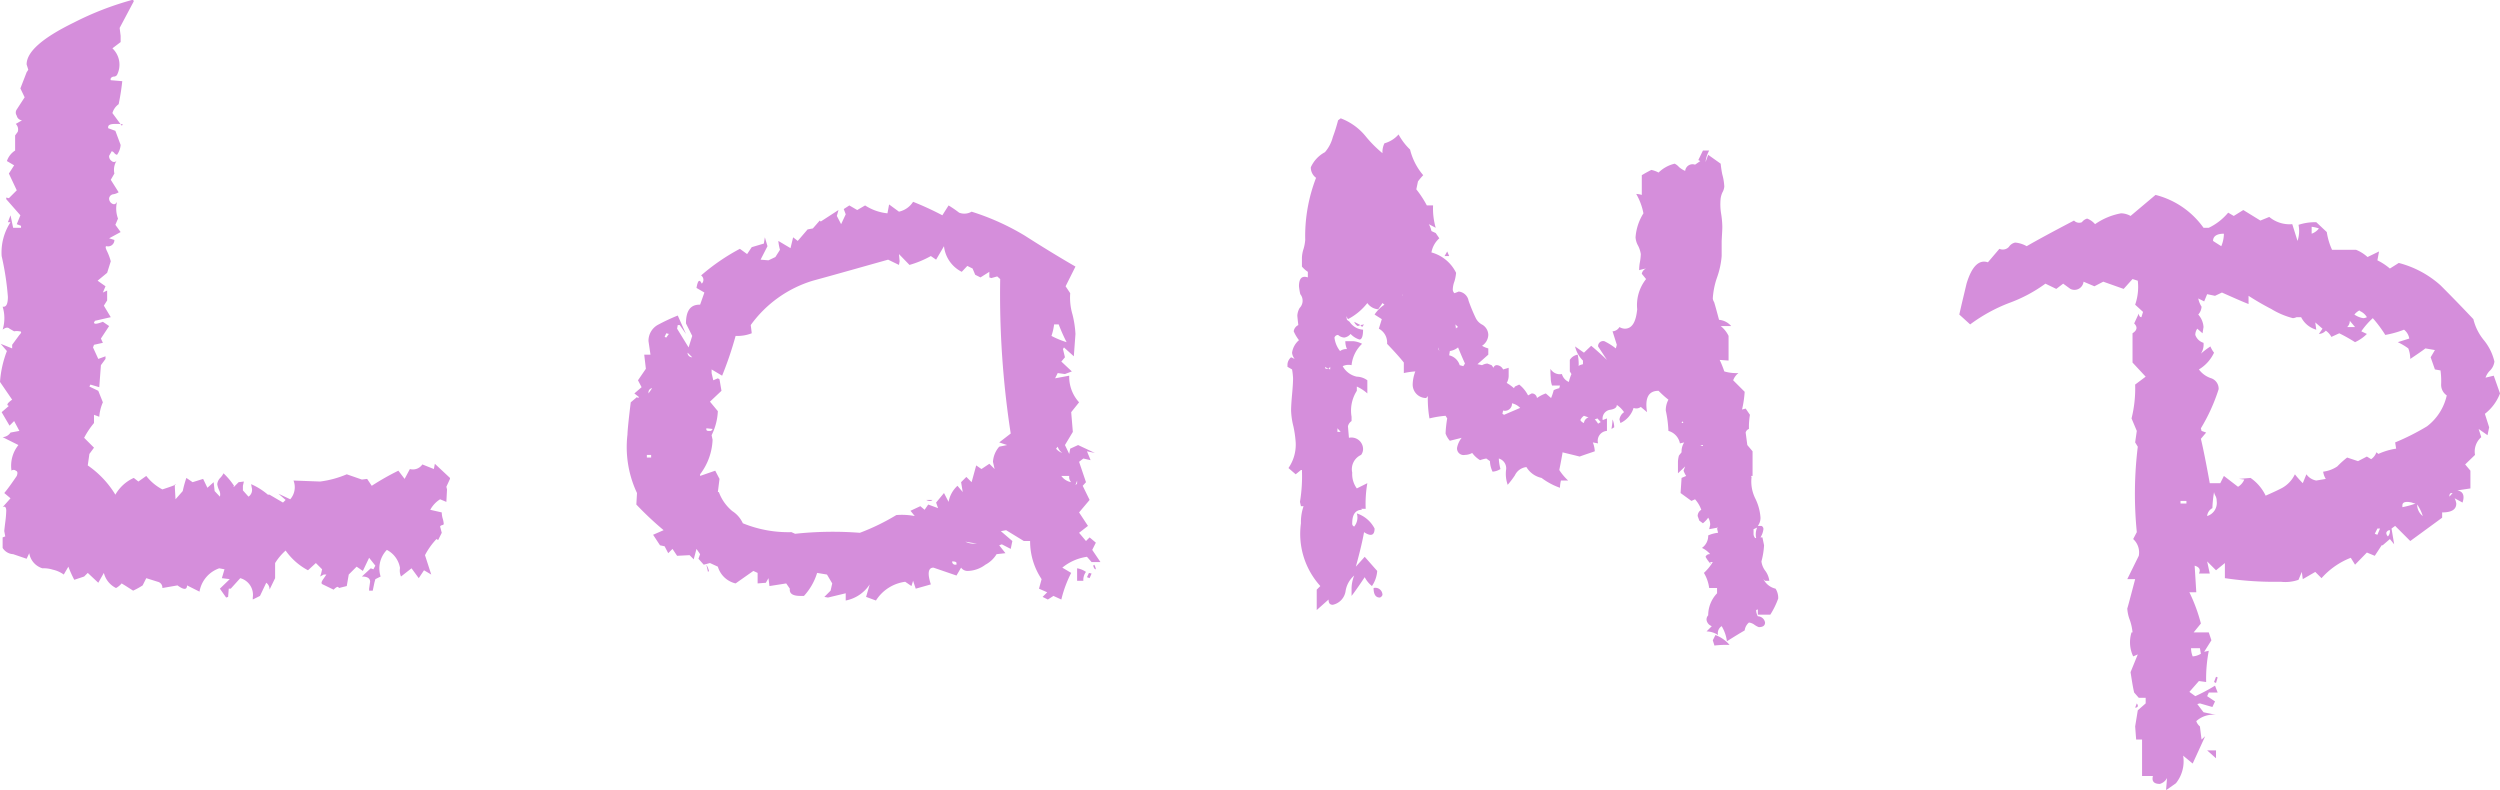 <svg xmlns="http://www.w3.org/2000/svg" width="76.06" height="24.03" viewBox="0 0 76.06 24.03">
  <defs>
    <style>
      .cls-1 {
        fill: #d58edb;
        fill-rule: evenodd;
      }
    </style>
  </defs>
  <path id="lamp.svg" class="cls-1" d="M1567.45,1138.52l-0.03.16-0.35-.14a0.348,0.348,0,0,1-.38.14l-0.16.3-0.19-.25a7.708,7.708,0,0,0-.81.46l-0.14-.21-0.16.02-0.46-.16a3.054,3.054,0,0,1-.81.22l-0.81-.03a0.558,0.558,0,0,1-.1.57l-0.36-.17,0.22,0.19-0.08.08-0.41-.24h-0.05a2.044,2.044,0,0,0-.51-0.32l0.02,0.11a0.246,0.246,0,0,1-.1.27l-0.17-.19v-0.14l0.03-.13-0.16.02-0.14.14h-0.02l0.02-.03a2.135,2.135,0,0,0-.32-0.38,0.554,0.554,0,0,1-.11.15,0.315,0.315,0,0,0-.08.18,0.619,0.619,0,0,0,.06.19,0.27,0.27,0,0,1,.02.19l-0.16-.17-0.03-.27-0.19.17-0.13-.27-0.32.1-0.19-.13a3.367,3.367,0,0,0-.11.4l-0.22.25-0.02-.35v-0.11c0.08,0-.04.05-0.38,0.16a1.513,1.513,0,0,1-.49-0.41l-0.24.17-0.14-.11a1.226,1.226,0,0,0-.56.51,2.908,2.908,0,0,0-.84-0.89l0.05-.35,0.14-.19-0.3-.3a2.506,2.506,0,0,1,.3-0.45v-0.25l0.16,0.06a1.33,1.33,0,0,1,.11-0.44l-0.14-.35-0.27-.13,0.03-.06,0.27,0.08,0.05-.67,0.14-.19v-0.08l-0.22.08-0.16-.35,0.03-.08,0.27-.06-0.06-.13,0.25-.38-0.19-.13c-0.18.07-.27,0.08-0.27,0.02l0.03-.05,0.48-.11-0.21-.35,0.1-.16v-0.3l-0.13.06,0.08-.19-0.24-.17,0.29-.24,0.11-.35a1.687,1.687,0,0,0-.11-0.3c-0.05-.1-0.06-0.16-0.02-0.16a0.192,0.192,0,0,0,.24-0.19l-0.16-.05,0.35-.19-0.16-.22,0.08-.19a0.88,0.88,0,0,1-.03-0.51c-0.04.07-.08,0.09-0.14,0.06a0.176,0.176,0,0,1-.1-0.17,0.146,0.146,0,0,1,.13-0.12,0.463,0.463,0,0,0,.16-0.06l-0.24-.38,0.11-.19a0.528,0.528,0,0,1,.08-0.41,0.1,0.1,0,0,1-.16.03,0.172,0.172,0,0,1-.08-0.16l0.08-.14a0.156,0.156,0,0,1,.08.06,0.146,0.146,0,0,0,.08.05,0.584,0.584,0,0,0,.11-0.3l-0.16-.43-0.22-.08v-0.03c0-.07.07-0.1,0.22-0.1,0.21,0,.27.01,0.19,0.05l-0.28-.38a0.5,0.5,0,0,1,.19-0.27c0.06-.29.09-0.52,0.11-0.7l-0.35-.03c-0.02-.05.01-0.09,0.08-0.11a0.12,0.12,0,0,0,.11-0.05,0.686,0.686,0,0,0-.14-0.81l0.25-.19v-0.19l-0.03-.24,0.43-.81-0.02-.05a9.231,9.231,0,0,0-1.81.7c-0.96.47-1.43,0.89-1.43,1.27l0.05,0.16c-0.02.04-.04,0.06-0.05,0.08l-0.19.49,0.13,0.27-0.24.37a0.165,0.165,0,0,0,0,.19,0.176,0.176,0,0,0,.16.14l-0.19.11a0.235,0.235,0,0,1,.06.24l-0.08.11v0.46a0.61,0.61,0,0,0-.25.32l0.22,0.13-0.16.25,0.24,0.51-0.24.24-0.08-.02v0.05l0.43,0.49-0.11.27,0.13,0.05v0.06h-0.24l-0.08-.38-0.08.21h0.08a1.685,1.685,0,0,0-.27,1.03,8.4,8.4,0,0,1,.19,1.24c0,0.22-.05.32-0.16,0.3a1.187,1.187,0,0,1,0,.7q0.135-.105.21-0.03l0.14,0.08a0.422,0.422,0,0,1,.16,0c0.07,0,.07.04,0,0.11l-0.22.3v0.11l-0.35-.14,0.19,0.22a3.24,3.24,0,0,0-.21.94l0.37,0.54a0.7,0.7,0,0,0-.1.08c-0.06.06-.06,0.09,0,0.11l-0.22.19,0.24,0.41,0.14-.14,0.16,0.3-0.27.05a0.308,0.308,0,0,1-.24.14l0.48,0.24a1.007,1.007,0,0,0-.21.78,0.1,0.1,0,0,1,.13,0c0.06,0.02.06,0.08,0.03,0.16-0.15.22-.27,0.39-0.38,0.52l0.19,0.16-0.24.27c0.07-.04.11,0,0.11,0.11a3.235,3.235,0,0,1-.03.35q-0.03.24-.03,0.27l0.03,0.16-0.08.03v0.32a0.4,0.4,0,0,0,.32.19l0.41,0.14,0.08-.17a0.576,0.576,0,0,0,.4.46,0.892,0.892,0,0,1,.31.04,0.914,0.914,0,0,1,.34.15l0.14-.24a3.353,3.353,0,0,0,.18.4l0.3-.1,0.11-.11,0.32,0.3,0.17-.3a0.7,0.7,0,0,0,.37.46,0.573,0.573,0,0,0,.17-0.14c0.12,0.07.24,0.15,0.35,0.22a2.194,2.194,0,0,0,.29-0.16l0.11-.22,0.35,0.11a0.181,0.181,0,0,1,.14.19l0.46-.08c0.19,0.14.29,0.14,0.29,0l0.38,0.19a0.91,0.91,0,0,1,.6-0.71l0.16,0.03-0.08.27,0.24,0.03-0.3.29,0.19,0.27,0.06-.02,0.02-.25h0.06l0.29-.32a0.526,0.526,0,0,1,.38.59v0.06l0.22-.11,0.19-.4a0.239,0.239,0,0,1,.1.21l0.17-.35v-0.46a1.745,1.745,0,0,1,.32-0.38,1.938,1.938,0,0,0,.68.6l0.24-.22,0.19,0.19-0.03.13-0.03.09,0.11-.06h0.08l-0.11.16c-0.05.08-.05,0.12,0,0.14l0.33,0.16c0.09-.09.14-0.11,0.16-0.05l0.24-.06,0.06-.35,0.24-.24,0.19,0.13,0.19-.4,0.19,0.24-0.06.11-0.08-.03-0.27.25c0.16,0,.25.05,0.25,0.16l-0.03.21v0.06h0.11l0.05-.24,0.03-.11,0.16-.08a0.809,0.809,0,0,1,.19-0.81,0.76,0.76,0,0,1,.4.55,0.46,0.46,0,0,0,.03.26l0.32-.25,0.22,0.3,0.16-.24,0.22,0.13-0.19-.59a2.157,2.157,0,0,1,.35-0.49l0.05,0.03,0.11-.22-0.05-.19a0.071,0.071,0,0,1,.05-0.04c0.04-.01.06-0.02,0.06-0.04a0.693,0.693,0,0,0-.03-0.16,0.68,0.68,0,0,1-.03-0.19l-0.35-.08a0.861,0.861,0,0,1,.3-0.32l0.19,0.08,0.02-.38-0.02-.08,0.11-.24v-0.03Zm20.06,3.07-0.03.03c0.02,0.07.04,0.11,0.08,0.11a0.339,0.339,0,0,0-.05-0.14h0Zm-0.16.25-0.06.13,0.08,0.03,0.06-.14Zm-2.73-3.97,0.24,0.08-0.24.05a0.77,0.77,0,0,0-.19.46l0.05,0.22-0.16-.16-0.24.16-0.16-.11-0.14.51-0.16-.16-0.16.16,0.05,0.3-0.16-.19a0.865,0.865,0,0,0-.27.49l-0.14-.27-0.24.29,0.06,0.17-0.3-.11-0.11.16-0.13-.11-0.3.14,0.13,0.16a2.087,2.087,0,0,0-.56-0.03,6.676,6.676,0,0,1-1.11.54,10.749,10.749,0,0,0-1.97.03l-0.11-.05a3.657,3.657,0,0,1-1.48-.27,0.86,0.86,0,0,0-.32-0.37,1.363,1.363,0,0,1-.41-0.58h-0.03l0.05-.4-0.13-.25-0.46.16v-0.05a1.855,1.855,0,0,0,.38-1.05l-0.03-.14a1.826,1.826,0,0,0,.19-0.73l-0.24-.29,0.35-.33-0.06-.35-0.05-.03-0.14.06-0.05-.22v-0.11l0.32,0.19a10.787,10.787,0,0,0,.41-1.21,1.21,1.21,0,0,0,.49-0.08c0-.02-0.01-0.1-0.03-0.25a3.625,3.625,0,0,1,1.89-1.35c0.77-.21,1.54-0.43,2.29-0.64l0.33,0.16,0.02-.11-0.02-.22,0.32,0.33a3.027,3.027,0,0,0,.65-0.27l0.16,0.11,0.24-.41a0.991,0.991,0,0,0,.54.78l0.17-.18,0.16,0.08,0.08,0.19,0.16,0.08,0.27-.17v0.17l0.06,0.02,0.18-.05,0.09,0.08a27.823,27.823,0,0,0,.32,4.7Zm2.83,3.27,0.11-.22-0.19-.16-0.11.11-0.21-.25,0.27-.21-0.27-.41,0.32-.38-0.21-.43,0.1-.11-0.21-.62,0.13-.1,0.22,0.05-0.11-.27,0.24,0.05-0.51-.24-0.24.11-0.03.16-0.13-.27,0.24-.4-0.05-.6,0.24-.3a1.149,1.149,0,0,1-.3-0.81l-0.43.08,0.08-.16,0.22,0.03,0.21-.08-0.32-.3,0.11-.13-0.06-.25,0.03-.05,0.3,0.27,0.05-.68a3.117,3.117,0,0,0-.09-0.59,1.814,1.814,0,0,1-.07-0.65l-0.14-.21,0.3-.6c-0.52-.3-1.04-0.62-1.54-0.94a7.437,7.437,0,0,0-1.62-.73,0.437,0.437,0,0,1-.38.03,3.617,3.617,0,0,0-.32-0.22l-0.19.3a9.01,9.01,0,0,0-.89-0.41,0.683,0.683,0,0,1-.43.3l-0.3-.22-0.05.27a1.521,1.521,0,0,1-.68-0.24l-0.24.14-0.24-.14-0.17.11,0.06,0.16-0.14.3-0.13-.25,0.05-.18-0.54.35-0.03-.03-0.21.24-0.16.03-0.3.35-0.14-.11-0.08.33-0.37-.22a1.535,1.535,0,0,0,.05.27l-0.14.22-0.21.1-0.24-.02,0.21-.41-0.08-.27-0.03.19-0.37.11-0.14.21-0.22-.16a6.3,6.3,0,0,0-1.18.81,0.161,0.161,0,0,1,.02.25c-0.07-.15-0.12-0.1-0.16.13l0.24,0.14-0.13.37c-0.29-.01-0.43.18-0.43,0.57l0.19,0.38-0.11.35-0.35-.57,0.02-.11h0.06l0.19,0.27-0.25-.56a5.77,5.77,0,0,0-.58.27,0.553,0.553,0,0,0-.31.51l0.06,0.41h-0.19l0.05,0.43-0.24.35,0.11,0.21-0.22.19,0.14,0.11-0.03.03-0.03-.03-0.19.16c-0.07.56-.1,0.89-0.1,0.98a3.279,3.279,0,0,0,.29,1.78l-0.02.35a9.8,9.8,0,0,0,.83.78l-0.32.14,0.21,0.32,0.14,0.03,0.11,0.21,0.13-.13,0.14,0.21,0.38-.02,0.13,0.13v-0.02l0.08-.3,0.11,0.16-0.05.14,0.16,0.18,0.19-.05,0.24,0.11a0.736,0.736,0,0,0,.54.51l0.54-.38,0.13,0.06v0.32l0.25-.02,0.08-.14,0.03,0.24,0.51-.08,0.11,0.16c-0.02.15,0.09,0.22,0.32,0.22h0.11a1.822,1.822,0,0,0,.4-0.7l0.3,0.05,0.16,0.27-0.05.22-0.19.19,0.11,0.02,0.54-.13v0.22a1.125,1.125,0,0,0,.73-0.49l-0.11.38,0.3,0.11a1.245,1.245,0,0,1,.89-0.57l0.19,0.13,0.05-.16,0.08,0.24,0.46-.13c-0.11-.34-0.08-0.51.08-0.51l0.7,0.24,0.14-.24a0.239,0.239,0,0,0,.21.1,0.929,0.929,0,0,0,.53-0.19,0.875,0.875,0,0,0,.34-0.32l0.27-.03-0.19-.24,0.08-.03,0.27,0.14,0.05-.24-0.35-.3,0.16-.03,0.54,0.33h0.19a2.069,2.069,0,0,0,.35,1.16l-0.08.29,0.25,0.11-0.14.14,0.16,0.08,0.17-.11,0.24,0.11a3.6,3.6,0,0,1,.3-0.81l-0.27-.16a1.519,1.519,0,0,1,.75-0.33l0.14,0.16h0.27Zm-1.24-6.51a1.8,1.8,0,0,0,.08-0.35h0.14a5.132,5.132,0,0,0,.24.54,2.559,2.559,0,0,1-.46-0.19h0Zm0.14,3.43,0.05-.06a0.364,0.364,0,0,0,.14.19,0.41,0.41,0,0,1-.19-0.13h0Zm0.64,1.02a0.069,0.069,0,0,1-.05.08,1.122,1.122,0,0,0,.05-0.13v0.05Zm-0.48-.19h0.24a0.226,0.226,0,0,0,.06.19,0.471,0.471,0,0,1-.3-0.19h0Zm-2.7,2.06a0.561,0.561,0,0,1-.22-0.06l0.35,0.06h-0.13Zm-0.54.64a0.089,0.089,0,0,1-.08-0.1c0.09,0,.13.02,0.13,0.05v0.05h-0.05Zm-8.13-6.42v-0.03l0.14,0.14a0.143,0.143,0,0,1-.14-0.11h0Zm-0.65-.49-0.05-.02,0.05-.11,0.08,0.02Zm1.35,2.84h-0.08a0.068,0.068,0,0,1-.05-0.03v-0.05l0.19,0.02a0.086,0.086,0,0,1-.06.06h0Zm-1.89-1.14v-0.05a0.126,0.126,0,0,1,.11-0.11Zm-0.05,1.95v-0.08h0.13v0.08h-0.13Zm8.5,1.29a0.23,0.23,0,0,0,.09.03h0.02a0.1,0.1,0,0,0,.08-0.03h-0.19Zm-6.64,2.19,0.03-.03a0.683,0.683,0,0,0-.08-0.19Zm11.23-.11v0.38h0.19a0.4,0.4,0,0,1,.08-0.27,0.65,0.65,0,0,0-.27-0.11h0Zm19.85,2.33a1.055,1.055,0,0,0-.43-0.3l-0.08.16,0.05,0.16a3.174,3.174,0,0,1,.46-0.02h0Zm-10.64-1.44a0.127,0.127,0,0,0,.08-0.08,0.216,0.216,0,0,0-.27-0.21c0,0.19.06,0.29,0.19,0.29h0Zm-1.29-5.04v-0.11l0.1,0.11h-0.1Zm7.5-.27a0.2,0.2,0,0,1-.11-0.09,0.334,0.334,0,0,1,.11-0.13l0.14,0.05a0.2,0.2,0,0,0-.14.17h0Zm0.43,0.02a0.734,0.734,0,0,0-.1-0.13l0.08-.03,0.1,0.11Zm4.94,2.84a1.551,1.551,0,0,0-.16-0.57,1.158,1.158,0,0,1-.11-0.65l-0.02-.03h0.05v-0.75l-0.16-.19-0.05-.38a0.157,0.157,0,0,1,.1-0.11,2.239,2.239,0,0,1,.03-0.43l-0.13-.19-0.11.03a3.3,3.3,0,0,0,.08-0.54l-0.35-.35a0.5,0.5,0,0,1,.16-0.22,1.3,1.3,0,0,1-.43-0.05,3.188,3.188,0,0,0-.14-0.35l0.27,0.02v-0.75a0.839,0.839,0,0,0-.24-0.3h0.32a0.555,0.555,0,0,0-.37-0.19q-0.12-.45-0.15-0.54a0.243,0.243,0,0,1-.04-0.11,2.361,2.361,0,0,1,.13-0.64,2.533,2.533,0,0,0,.14-0.65v-0.46c0.01-.2.02-0.34,0.02-0.43a2.818,2.818,0,0,0-.04-0.42,1.743,1.743,0,0,1-.01-0.45,0.676,0.676,0,0,1,.05-0.17,0.461,0.461,0,0,0,.06-0.18,1.624,1.624,0,0,0-.06-0.37,2.937,2.937,0,0,1-.05-0.33l-0.38-.27-0.08.22a0.927,0.927,0,0,1,.11-0.35h-0.19l-0.14.29,0.06,0.03-0.16.11a0.225,0.225,0,0,0-.3.19,0.72,0.72,0,0,1-.19-0.12,0.4,0.4,0,0,0-.13-0.1,1.04,1.04,0,0,0-.49.27,0.787,0.787,0,0,0-.22-0.08c-0.14.07-.24,0.13-0.29,0.16v0.6a0.755,0.755,0,0,0-.17-0.03,1.893,1.893,0,0,1,.22.59,1.585,1.585,0,0,0-.24.73,0.6,0.6,0,0,0,.08.26,0.831,0.831,0,0,1,.08.25,1.7,1.7,0,0,1-.03.26,1.338,1.338,0,0,0-.02.23,1.648,1.648,0,0,1,.21-0.05,0.211,0.211,0,0,0-.13.16l0.13,0.16a1.275,1.275,0,0,0-.27.92c-0.04.4-.16,0.59-0.38,0.59a0.344,0.344,0,0,1-.16-0.05,0.261,0.261,0,0,1-.21.13l0.13,0.41-0.03.11a2,2,0,0,0-.35-0.22,0.155,0.155,0,0,0-.19.14v0.02l0.27,0.41c-0.21-.2-0.37-0.34-0.48-0.43l-0.22.21-0.27-.19a0.88,0.88,0,0,0,.24.43v0.11l-0.1.03-0.03.03v-0.06a1.292,1.292,0,0,0-.03-0.29,0.347,0.347,0,0,0-.24.16v0.35l0.05,0.08a1.349,1.349,0,0,0-.08.24,0.364,0.364,0,0,1-.21-0.24,0.333,0.333,0,0,1-.35-0.16c0,0.07,0,.16.01,0.28a0.668,0.668,0,0,0,.04.23h0.24l-0.02.08a0.8,0.8,0,0,0-.17.06,1.679,1.679,0,0,1-.08.24l-0.16-.14a1.033,1.033,0,0,0-.27.14,0.154,0.154,0,0,0-.16-0.14l-0.11.06a1,1,0,0,0-.27-0.33l-0.13.06-0.03.05a1.4,1.4,0,0,0-.22-0.16,0.428,0.428,0,0,0,.06-0.22v-0.24l-0.17.05a0.227,0.227,0,0,0-.18-0.13,0.1,0.1,0,0,0-.11.08l-0.06-.08-0.13-.05a0.43,0.43,0,0,0-.16.05l-0.14-.03c0.14-.12.25-0.22,0.33-0.29v-0.19a0.678,0.678,0,0,1-.19-0.08,0.412,0.412,0,0,0,.19-0.33,0.368,0.368,0,0,0-.18-0.31,0.451,0.451,0,0,1-.2-0.2,5.292,5.292,0,0,1-.22-0.53,0.34,0.34,0,0,0-.3-0.28c-0.05.02-.1,0.04-0.13,0.05a0.154,0.154,0,0,1-.05-0.13,0.777,0.777,0,0,1,.05-0.23,1.249,1.249,0,0,0,.05-0.26,1.178,1.178,0,0,0-.75-0.62,0.751,0.751,0,0,1,.24-0.43l-0.11-.16-0.13-.06a0.709,0.709,0,0,0-.08-0.21l0.21,0.11a2.1,2.1,0,0,1-.08-0.68h-0.19a3.153,3.153,0,0,0-.32-0.49l0.05-.24a2.023,2.023,0,0,1,.16-0.19,1.885,1.885,0,0,1-.4-0.78,1.84,1.84,0,0,1-.35-0.46,0.88,0.88,0,0,1-.43.27,0.612,0.612,0,0,0-.06.3,3.619,3.619,0,0,1-.5-0.5,1.788,1.788,0,0,0-.77-0.56l-0.08.06a5.028,5.028,0,0,1-.16.51,1.129,1.129,0,0,1-.24.46,0.972,0.972,0,0,0-.43.46,0.388,0.388,0,0,0,.16.32,4.915,4.915,0,0,0-.33,1.89,1.315,1.315,0,0,1-.05.27,0.964,0.964,0,0,0-.05.27v0.27a0.789,0.789,0,0,0,.18.16v0.17q-0.27-.09-0.27.27a1.928,1.928,0,0,0,.04.24,0.315,0.315,0,0,1-.02.42,0.525,0.525,0,0,0-.07.23c0,0.02.01,0.12,0.03,0.29a0.247,0.247,0,0,0-.14.19,1.275,1.275,0,0,0,.16.27,0.61,0.61,0,0,0-.21.38,0.34,0.34,0,0,0,.08.19l-0.11-.05a0.311,0.311,0,0,0-.11.21v0.08l0.14,0.08a2.117,2.117,0,0,1,.03.27c0,0.11-.01.27-0.03,0.49s-0.03.38-.03,0.49a2.266,2.266,0,0,0,.07.48,3.3,3.3,0,0,1,.07.49,1.249,1.249,0,0,1-.22.78l0.22,0.19,0.16-.13h0.03a4.763,4.763,0,0,1-.06.97l0.03,0.13h0.08a1.455,1.455,0,0,0-.08.52,2.36,2.36,0,0,0,.59,1.91l-0.11.11v0.62l0.36-.32c0,0.11.04,0.16,0.13,0.16a0.5,0.5,0,0,0,.39-0.43,0.788,0.788,0,0,1,.26-0.46,1.116,1.116,0,0,0-.08.38v0.24c0.11-.14.24-0.33,0.4-0.57a0.842,0.842,0,0,0,.22.27,0.917,0.917,0,0,0,.16-0.46c-0.09-.1-0.22-0.25-0.38-0.43q-0.18.2-.27,0.3c0.13-.47.21-0.82,0.25-1.05,0.21,0.14.32,0.1,0.32-.11a0.931,0.931,0,0,0-.54-0.46,0.43,0.43,0,0,1-.08.4,0.092,0.092,0,0,1-.06-0.1c0-.27.1-0.41,0.3-0.41l-0.03-.03h0.14a3.641,3.641,0,0,1,.05-0.78l-0.32.16a0.742,0.742,0,0,1-.14-0.48,0.478,0.478,0,0,1,.27-0.54,0.293,0.293,0,0,0,.06-0.17,0.353,0.353,0,0,0-.43-0.35l-0.03-.35a0.261,0.261,0,0,1,.11-0.16v-0.13a1.116,1.116,0,0,1,.16-0.79v-0.13a1.262,1.262,0,0,1,.32.21v-0.4a0.562,0.562,0,0,0-.32-0.11,0.639,0.639,0,0,1-.43-0.32,0.424,0.424,0,0,1,.27-0.03,1.035,1.035,0,0,1,.32-0.65,0.716,0.716,0,0,0-.27-0.08h-0.24a0.6,0.6,0,0,0,.05.24,0.328,0.328,0,0,0-.21.06,0.8,0.8,0,0,1-.17-0.41,0.117,0.117,0,0,1,.11-0.08,0.305,0.305,0,0,0,.19.08,0.311,0.311,0,0,0,.19-0.11,0.625,0.625,0,0,0,.27.17c0.07,0,.11-0.1.11-0.3a0.532,0.532,0,0,1-.41-0.24l-0.08-.06-0.02-.11,0.05,0.09a1.8,1.8,0,0,0,.59-0.49,0.444,0.444,0,0,0,.33.19c0.05-.07.1-0.14,0.13-0.19l0.06,0.05a1.048,1.048,0,0,0-.3.3l0.22,0.14-0.09.29a0.474,0.474,0,0,1,.25.46q0.345,0.36.51,0.57v0.32a2.362,2.362,0,0,1,.35-0.05,1.177,1.177,0,0,0-.08.38,0.409,0.409,0,0,0,.41.43l0.05-.06a3.541,3.541,0,0,0,.05.68,3.087,3.087,0,0,1,.49-0.08l0.05,0.08a3.475,3.475,0,0,0-.05.46,0.675,0.675,0,0,0,.13.22l0.36-.09a0.7,0.7,0,0,0-.14.3,0.2,0.2,0,0,0,.24.22,0.456,0.456,0,0,0,.22-0.06,0.829,0.829,0,0,0,.24.22,1.055,1.055,0,0,1,.19-0.05l0.11,0.08a0.794,0.794,0,0,0,.08.32,0.521,0.521,0,0,0,.24-0.08,1.479,1.479,0,0,1-.05-0.32,0.309,0.309,0,0,1,.22.35,1,1,0,0,0,.05.45,2.689,2.689,0,0,0,.22-0.29,0.44,0.44,0,0,1,.35-0.25,0.709,0.709,0,0,0,.46.33,2.084,2.084,0,0,0,.56.3,1.033,1.033,0,0,1,.03-0.22h0.22a1.624,1.624,0,0,1-.27-0.32c0.07-.35.1-0.53,0.1-0.54-0.02,0,.16.04,0.52,0.13,0.19-.07.35-0.12,0.46-0.16a0.831,0.831,0,0,0-.06-0.27l0.16,0.03a0.3,0.3,0,0,1,.27-0.38v-0.38l-0.13.05a0.27,0.27,0,0,1,.21-0.31c0.15-.02.22-0.07,0.22-0.15a0.768,0.768,0,0,1,.22.22,0.328,0.328,0,0,0-.14.22l0.03,0.11a0.746,0.746,0,0,0,.4-0.46,0.222,0.222,0,0,0,.22-0.03l0.19,0.16c-0.07-.43.04-0.65,0.35-0.65a3,3,0,0,0,.3.27,0.669,0.669,0,0,0-.08.33,3.608,3.608,0,0,1,.08.62,0.489,0.489,0,0,1,.35.38l0.13-.03a0.51,0.51,0,0,0-.08.3l-0.08.1a0.808,0.808,0,0,0-.03.19v0.35l0.22-.21-0.05.13a0.775,0.775,0,0,0,.08.16l-0.14.06-0.03.46,0.33,0.24,0.11-.05a0.968,0.968,0,0,1,.19.32,0.217,0.217,0,0,0-.11.19l0.05,0.14,0.11,0.08a0.832,0.832,0,0,0,.16-0.17,0.38,0.38,0,0,1,.06.22l-0.03.13,0.27-.05-0.03.03,0.03,0.13a0.944,0.944,0,0,0-.3.08,0.447,0.447,0,0,1-.19.38,0.723,0.723,0,0,1,.25.19,0.131,0.131,0,0,0-.14.08,1.019,1.019,0,0,0,.16.22l-0.02-.06h0.08a1.515,1.515,0,0,1-.27.33,1.191,1.191,0,0,1,.16.46h0.24v0.16a0.971,0.971,0,0,0-.27.67,0.187,0.187,0,0,0-.05.14,0.237,0.237,0,0,0,.16.19l-0.16.16a0.656,0.656,0,0,1,.35.11,0.251,0.251,0,0,1,.11-0.27,1.191,1.191,0,0,1,.16.46q0.315-.2.54-0.33a0.378,0.378,0,0,1,.13-0.24,0.351,0.351,0,0,1,.17.07,0.569,0.569,0,0,0,.13.07c0.13,0,.19-0.05.19-0.14a0.226,0.226,0,0,0-.22-0.19,0.383,0.383,0,0,1-.05-0.19l0.05-.02v0.16h0.38a2.468,2.468,0,0,0,.24-0.49,0.521,0.521,0,0,0-.08-0.3,0.556,0.556,0,0,1-.37-0.29l0.05,0.05h0.13a0.654,0.654,0,0,0-.12-0.3,0.59,0.59,0,0,1-.12-0.29,2.372,2.372,0,0,0,.08-0.49l-0.05-.24h-0.06a0.582,0.582,0,0,0,.09-0.25,0.1,0.1,0,0,0-.06-0.1h-0.11a0.4,0.4,0,0,0,.08-0.27h0Zm-0.1.32a0.521,0.521,0,0,0-.03.32h-0.03a0.19,0.19,0,0,1-.05-0.13v-0.14Zm-2.27-3.24a0.086,0.086,0,0,0,.03.06h-0.06Zm0.59,0.73h0.03v0.03h-0.08Zm-7.5-3.67,0.08,0.08-0.06.03v0.05Zm-0.19.94,0.02-.13a0.527,0.527,0,0,0,.25-0.11c0.09,0.22.16,0.38,0.21,0.49l-0.05.08-0.11-.03a0.44,0.44,0,0,0-.32-0.3h0Zm-1.43-1.81v-0.02l0.02-.03Zm3.34,3.27a0.488,0.488,0,0,1,.25.14l-0.49.21-0.05-.03,0.02-.1a0.213,0.213,0,0,0,.27-0.22h0Zm-2.24-1.65v-0.05l0.03,0.11Zm-3.29.54v0.08l-0.05-.02h-0.09l-0.02-.06a1.091,1.091,0,0,0,.11.06Zm3.62-3.37-0.06-.14-0.08.14h0.14Zm5.02,5.21a0.6,0.6,0,0,0-.05-0.24,2.117,2.117,0,0,1-.03.27v0.02Zm-7.8-3.08,0.08-.03,0.05,0.06,0.06-.08-0.11.02-0.19-.1a0.23,0.23,0,0,0,.11.13h0Zm25.84,5.78a0.3,0.3,0,0,1,.16-0.24,3.73,3.73,0,0,1,.05-0.49,0.288,0.288,0,0,0,.04.11,0.317,0.317,0,0,1,.04.16,0.416,0.416,0,0,1-.29.46h0Zm-0.81-.38v-0.08h0.18v0.08h-0.18Zm0.37,4.65a0.7,0.7,0,0,1-.05-0.25h0.27l0.03,0.17a0.556,0.556,0,0,1-.25.08h0Zm3.62-12.86v-0.21a1.041,1.041,0,0,1,.22.05,0.47,0.47,0,0,1-.22.16h0Zm1.57,2.57a0.65,0.65,0,0,1-.27-0.11,0.493,0.493,0,0,1,.16-0.13v0.02a0.454,0.454,0,0,1,.22.19,0.261,0.261,0,0,1-.11.03h0Zm-0.49.27a0.25,0.25,0,0,0,.08-0.19l0.16,0.19h-0.24Zm-3.83-2.46c-0.11-.07-0.19-0.12-0.25-0.16,0-.14.11-0.22,0.33-0.22a1,1,0,0,1-.08.38h0Zm6.94,7.62c0-.08.02-0.11,0.08-0.11h0.02Zm-0.68-2.14a7.124,7.124,0,0,1-.97.49l0.03,0.19a1.993,1.993,0,0,0-.54.16l-0.06-.05a0.425,0.425,0,0,1-.16.21l-0.13-.08-0.27.14-0.33-.11a2.72,2.72,0,0,0-.3.27,0.984,0.984,0,0,1-.43.16,0.538,0.538,0,0,0,.08.22l-0.29.05a0.471,0.471,0,0,1-.3-0.19l-0.11.27a2.911,2.911,0,0,1-.24-0.27,0.928,0.928,0,0,1-.38.41q-0.135.075-.51,0.24a1.373,1.373,0,0,0-.46-0.54l-0.35.03,0.16,0.02a0.469,0.469,0,0,1-.19.22l-0.43-.33-0.11.22h-0.32q-0.165-.915-0.27-1.35l0.16-.19-0.14-.05-0.02-.08a5.5,5.5,0,0,0,.54-1.19,0.337,0.337,0,0,0-.22-0.33,0.743,0.743,0,0,1-.38-0.27,1.173,1.173,0,0,0,.46-0.51,0.766,0.766,0,0,1-.11-0.19,2.47,2.47,0,0,0-.29.22,0.508,0.508,0,0,0,.08-0.33,0.382,0.382,0,0,1-.25-0.24,0.329,0.329,0,0,1,.06-0.19l0.16,0.14,0.03-.19a0.629,0.629,0,0,0-.16-0.38,0.391,0.391,0,0,0,.1-0.24,0.726,0.726,0,0,1-.1-0.25l0.18,0.09,0.09-.22,0.24,0.05,0.21-.1c0.36,0.16.63,0.28,0.81,0.35v-0.25a7.9,7.9,0,0,0,.69.4,2.4,2.4,0,0,0,.66.28,0.363,0.363,0,0,0,.11-0.03h0.14a0.735,0.735,0,0,0,.46.38l-0.03-.22,0.22,0.19-0.11.16a0.3,0.3,0,0,0,.21-0.1,0.54,0.54,0,0,1,.17.19l0.24-.11a5.175,5.175,0,0,1,.48.27,1.23,1.23,0,0,0,.36-0.25l-0.17-.08a2.331,2.331,0,0,1,.35-0.4,3.819,3.819,0,0,1,.38.51,2.957,2.957,0,0,0,.57-0.16,0.431,0.431,0,0,1,.16.27l-0.35.11a1.94,1.94,0,0,1,.32.19,0.9,0.9,0,0,1,.06.32c0.21-.14.37-0.25,0.46-0.32l0.29,0.05-0.13.22,0.13,0.37,0.17,0.03a2.474,2.474,0,0,1,.02.41,0.39,0.39,0,0,0,.17.35,1.625,1.625,0,0,1-.6.94h0Zm-0.3,2.38a1.209,1.209,0,0,1,.17.35,0.44,0.44,0,0,1-.17-0.35h0Zm-0.45.08v-0.05c0-.08.05-0.11,0.16-0.11a0.832,0.832,0,0,1,.13.02,0.455,0.455,0,0,0,.11.03,2.5,2.5,0,0,1-.4.11h0Zm-0.44.89a0.161,0.161,0,0,1-.05-0.11,0.113,0.113,0,0,1,.11-0.08,0.24,0.24,0,0,1-.06.19h0Zm-0.32-.05-0.08-.03,0.08-.16h0.08Zm-4.94,4.59a5.3,5.3,0,0,1-.6.32l-0.18-.13,0.29-.33,0.22,0.03a4.455,4.455,0,0,1,.08-0.95l-0.14.03,0.22-.35-0.08-.24h-0.46l0.22-.27a5.02,5.02,0,0,0-.35-0.95h0.21l-0.05-.81c0.14,0.04.19,0.12,0.13,0.24h0.33l-0.08-.37,0.27,0.27,0.27-.22V1142a10.24,10.24,0,0,0,1.7.11,1.211,1.211,0,0,0,.54-0.06l0.1-.24,0.03,0.22,0.38-.22,0.19,0.19a2.317,2.317,0,0,1,.89-0.62l0.13,0.21,0.36-.37,0.24,0.1,0.21-.32h0.03l0.22-.19,0.13,0.16-0.08-.48,0.11-.08,0.46,0.46,0.78-.57,0.19-.14V1140c0.29,0,.43-0.09.43-0.27a0.539,0.539,0,0,0-.05-0.16l0.24,0.13c0.07-.21.02-0.34-0.16-0.37l0.4-.06v-0.54l-0.16-.19,0.3-.29a0.578,0.578,0,0,1,.19-0.54l-0.08-.25,0.27,0.19,0.05-.24-0.13-.41a1.424,1.424,0,0,0,.46-0.62l-0.19-.54-0.25.06a0.543,0.543,0,0,1,.14-0.22,0.466,0.466,0,0,0,.13-0.27,1.606,1.606,0,0,0-.32-0.65,1.591,1.591,0,0,1-.32-0.64c-0.33-.35-0.66-0.69-1-1.03a3.046,3.046,0,0,0-1.27-.68l-0.27.17a1.826,1.826,0,0,0-.38-0.25l0.05-.27-0.35.17a1.164,1.164,0,0,0-.35-0.22h-0.73a2.046,2.046,0,0,1-.16-0.54l-0.32-.3a1.634,1.634,0,0,0-.54.08,0.962,0.962,0,0,1-.03.49l-0.16-.51a0.966,0.966,0,0,1-.7-0.22l-0.27.11-0.52-.32-0.29.18-0.17-.1a1.757,1.757,0,0,1-.59.46h-0.16a2.562,2.562,0,0,0-1.46-1l-0.76.64a0.6,0.6,0,0,0-.29-0.08,2.017,2.017,0,0,0-.79.33,0.6,0.6,0,0,0-.24-0.17,0.3,0.3,0,0,0-.16.11,0.214,0.214,0,0,1-.24-0.05q-0.975.51-1.44,0.78a0.859,0.859,0,0,0-.35-0.11,0.3,0.3,0,0,0-.19.13,0.252,0.252,0,0,1-.29.06l-0.35.41c-0.27-.09-0.49.12-0.65,0.65-0.07.3-.15,0.62-0.22,0.94l0.33,0.3a4.964,4.964,0,0,1,1.18-.65,4.46,4.46,0,0,0,1.11-.59l0.33,0.16,0.21-.16,0.22,0.16a0.278,0.278,0,0,0,.4-0.22l0.33,0.14,0.27-.14,0.62,0.22,0.27-.3,0.16,0.05a1.642,1.642,0,0,1-.08.73l0.24,0.22-0.05.16c-0.04,0-.07-0.03-0.08-0.11l-0.14.3c0.11,0.11.09,0.21-.05,0.3v0.89l0.4,0.43-0.32.24a3.757,3.757,0,0,1-.11,1.03l0.16,0.38-0.05.35,0.08,0.13a11.844,11.844,0,0,0-.03,2.6l-0.11.21a0.549,0.549,0,0,1,.17.51l-0.35.71h0.24c-0.16.61-.24,0.91-0.24,0.89a1.175,1.175,0,0,0,.08.36,1.545,1.545,0,0,1,.08.37h-0.03a1,1,0,0,0,.05.73l0.14-.06-0.22.54c0.04,0.25.07,0.46,0.11,0.62l0.14,0.16h0.21v0.17l-0.24.21-0.08.49,0.03,0.4h0.18v1.11h0.33q-0.06.24,0.21,0.24a0.355,0.355,0,0,0,.22-0.18l-0.03.37,0.3-.21a1.063,1.063,0,0,0,.22-0.84l0.29,0.24,0.38-.83-0.11.1-0.05-.4a0.338,0.338,0,0,1-.11-0.16,0.751,0.751,0,0,1,.6-0.19l-0.38-.08-0.19-.25,0.08-.02,0.38,0.11,0.08-.17-0.24-.16,0.05-.11h0.27Zm0.03,1.97h-0.27l0.27,0.24v-0.24Zm-2.46-1.3c0.05,0,.08-0.02.08-0.05v-0.03l-0.03-.05Zm2.46-.94-0.06.16,0.06,0.03,0.05-.17Z" transform="translate(-1554.22 -1124.41)"/>
</svg>
